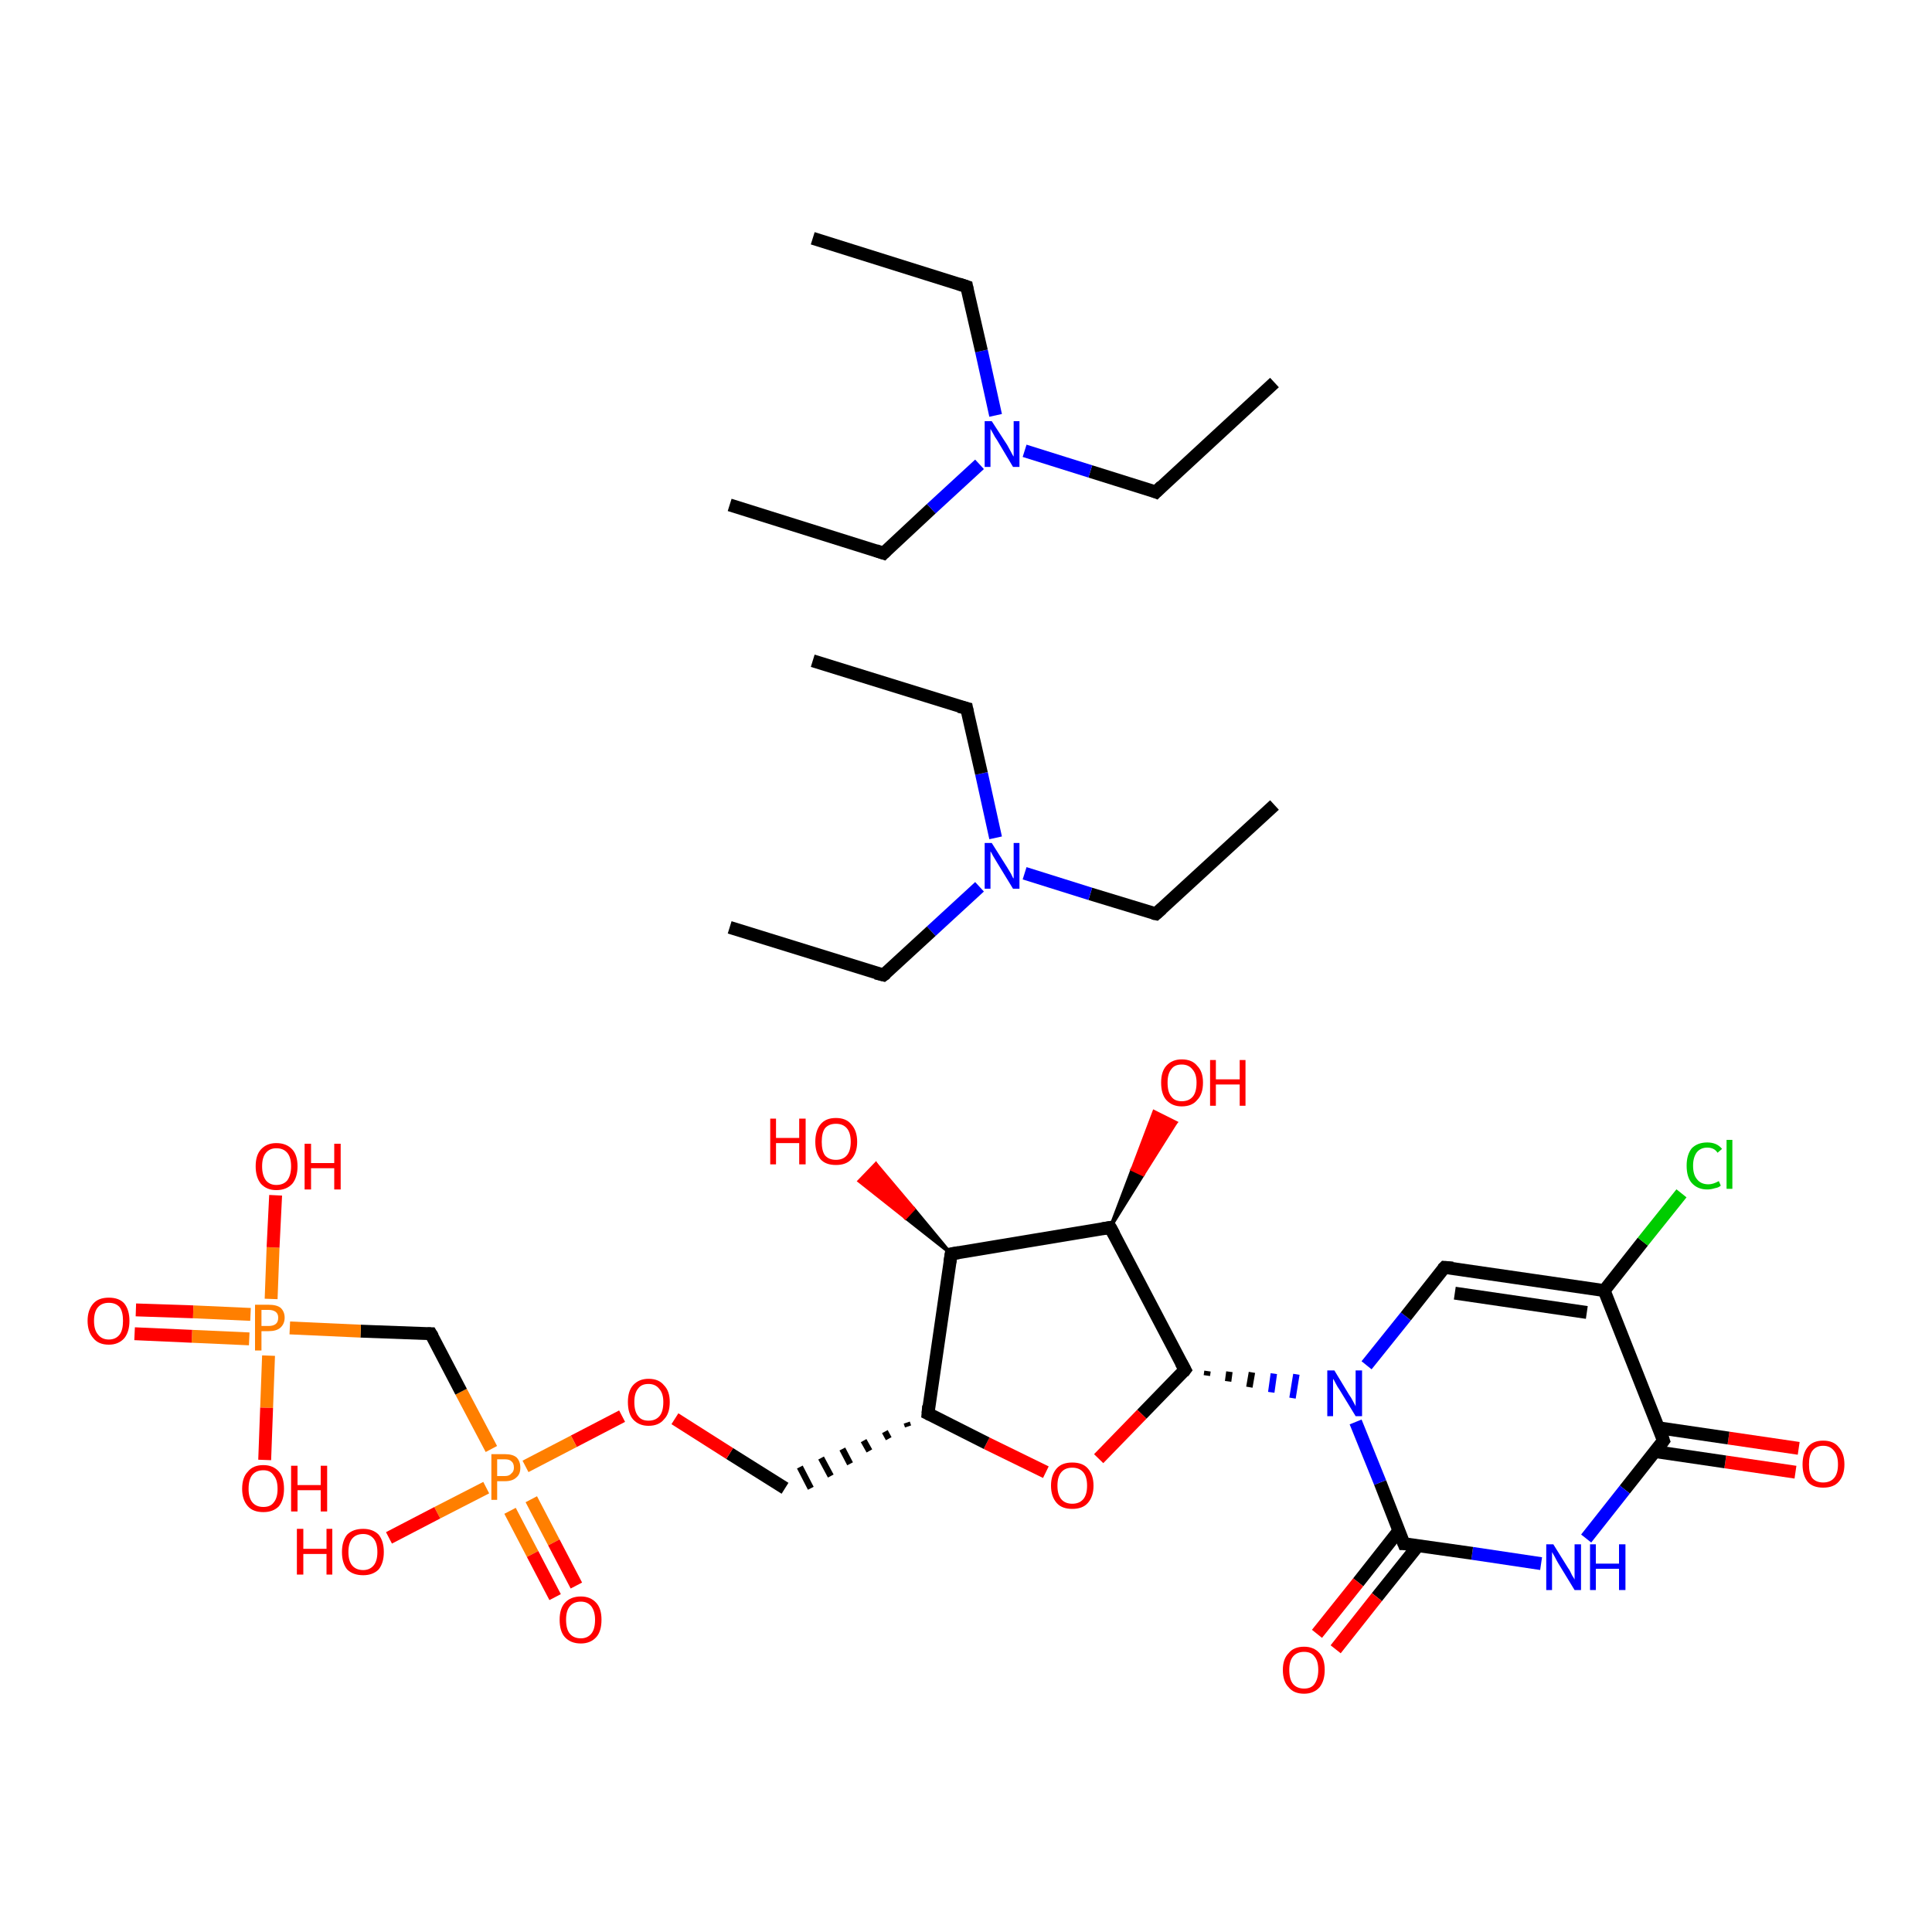 <?xml version='1.0' encoding='iso-8859-1'?>
<svg version='1.1' baseProfile='full'
              xmlns='http://www.w3.org/2000/svg'
                      xmlns:rdkit='http://www.rdkit.org/xml'
                      xmlns:xlink='http://www.w3.org/1999/xlink'
                  xml:space='preserve'
width='300px' height='300px' viewBox='0 0 300 300'>
<!-- END OF HEADER -->
<rect style='opacity:1.0;fill:#FFFFFF;stroke:none' width='300.0' height='300.0' x='0.0' y='0.0'> </rect>
<path class='bond-0 atom-0 atom-1' d='M 197.9,125.0 L 179.5,141.9' style='fill:none;fill-rule:evenodd;stroke:#000000;stroke-width:2.0px;stroke-linecap:butt;stroke-linejoin:miter;stroke-opacity:1' />
<path class='bond-1 atom-1 atom-2' d='M 179.5,141.9 L 169.3,138.8' style='fill:none;fill-rule:evenodd;stroke:#000000;stroke-width:2.0px;stroke-linecap:butt;stroke-linejoin:miter;stroke-opacity:1' />
<path class='bond-1 atom-1 atom-2' d='M 169.3,138.8 L 159.1,135.6' style='fill:none;fill-rule:evenodd;stroke:#0000FF;stroke-width:2.0px;stroke-linecap:butt;stroke-linejoin:miter;stroke-opacity:1' />
<path class='bond-2 atom-2 atom-3' d='M 152.1,137.7 L 144.6,144.6' style='fill:none;fill-rule:evenodd;stroke:#0000FF;stroke-width:2.0px;stroke-linecap:butt;stroke-linejoin:miter;stroke-opacity:1' />
<path class='bond-2 atom-2 atom-3' d='M 144.6,144.6 L 137.2,151.4' style='fill:none;fill-rule:evenodd;stroke:#000000;stroke-width:2.0px;stroke-linecap:butt;stroke-linejoin:miter;stroke-opacity:1' />
<path class='bond-3 atom-3 atom-4' d='M 137.2,151.4 L 113.3,144.0' style='fill:none;fill-rule:evenodd;stroke:#000000;stroke-width:2.0px;stroke-linecap:butt;stroke-linejoin:miter;stroke-opacity:1' />
<path class='bond-4 atom-2 atom-5' d='M 154.6,130.1 L 152.4,120.1' style='fill:none;fill-rule:evenodd;stroke:#0000FF;stroke-width:2.0px;stroke-linecap:butt;stroke-linejoin:miter;stroke-opacity:1' />
<path class='bond-4 atom-2 atom-5' d='M 152.4,120.1 L 150.1,110.0' style='fill:none;fill-rule:evenodd;stroke:#000000;stroke-width:2.0px;stroke-linecap:butt;stroke-linejoin:miter;stroke-opacity:1' />
<path class='bond-5 atom-5 atom-6' d='M 150.1,110.0 L 126.2,102.6' style='fill:none;fill-rule:evenodd;stroke:#000000;stroke-width:2.0px;stroke-linecap:butt;stroke-linejoin:miter;stroke-opacity:1' />
<path class='bond-6 atom-7 atom-8' d='M 197.9,59.4 L 179.5,76.4' style='fill:none;fill-rule:evenodd;stroke:#000000;stroke-width:2.0px;stroke-linecap:butt;stroke-linejoin:miter;stroke-opacity:1' />
<path class='bond-7 atom-8 atom-9' d='M 179.5,76.4 L 169.3,73.2' style='fill:none;fill-rule:evenodd;stroke:#000000;stroke-width:2.0px;stroke-linecap:butt;stroke-linejoin:miter;stroke-opacity:1' />
<path class='bond-7 atom-8 atom-9' d='M 169.3,73.2 L 159.1,70.0' style='fill:none;fill-rule:evenodd;stroke:#0000FF;stroke-width:2.0px;stroke-linecap:butt;stroke-linejoin:miter;stroke-opacity:1' />
<path class='bond-8 atom-9 atom-10' d='M 152.1,72.1 L 144.6,79.0' style='fill:none;fill-rule:evenodd;stroke:#0000FF;stroke-width:2.0px;stroke-linecap:butt;stroke-linejoin:miter;stroke-opacity:1' />
<path class='bond-8 atom-9 atom-10' d='M 144.6,79.0 L 137.2,85.9' style='fill:none;fill-rule:evenodd;stroke:#000000;stroke-width:2.0px;stroke-linecap:butt;stroke-linejoin:miter;stroke-opacity:1' />
<path class='bond-9 atom-10 atom-11' d='M 137.2,85.9 L 113.3,78.4' style='fill:none;fill-rule:evenodd;stroke:#000000;stroke-width:2.0px;stroke-linecap:butt;stroke-linejoin:miter;stroke-opacity:1' />
<path class='bond-10 atom-9 atom-12' d='M 154.6,64.5 L 152.4,54.5' style='fill:none;fill-rule:evenodd;stroke:#0000FF;stroke-width:2.0px;stroke-linecap:butt;stroke-linejoin:miter;stroke-opacity:1' />
<path class='bond-10 atom-9 atom-12' d='M 152.4,54.5 L 150.1,44.5' style='fill:none;fill-rule:evenodd;stroke:#000000;stroke-width:2.0px;stroke-linecap:butt;stroke-linejoin:miter;stroke-opacity:1' />
<path class='bond-11 atom-12 atom-13' d='M 150.1,44.5 L 126.2,37.0' style='fill:none;fill-rule:evenodd;stroke:#000000;stroke-width:2.0px;stroke-linecap:butt;stroke-linejoin:miter;stroke-opacity:1' />
<path class='bond-12 atom-14 atom-15' d='M 278.8,228.6 L 267.9,227.0' style='fill:none;fill-rule:evenodd;stroke:#FF0000;stroke-width:2.0px;stroke-linecap:butt;stroke-linejoin:miter;stroke-opacity:1' />
<path class='bond-12 atom-14 atom-15' d='M 267.9,227.0 L 257.0,225.4' style='fill:none;fill-rule:evenodd;stroke:#000000;stroke-width:2.0px;stroke-linecap:butt;stroke-linejoin:miter;stroke-opacity:1' />
<path class='bond-12 atom-14 atom-15' d='M 279.3,224.9 L 268.4,223.3' style='fill:none;fill-rule:evenodd;stroke:#FF0000;stroke-width:2.0px;stroke-linecap:butt;stroke-linejoin:miter;stroke-opacity:1' />
<path class='bond-12 atom-14 atom-15' d='M 268.4,223.3 L 257.5,221.7' style='fill:none;fill-rule:evenodd;stroke:#000000;stroke-width:2.0px;stroke-linecap:butt;stroke-linejoin:miter;stroke-opacity:1' />
<path class='bond-13 atom-15 atom-16' d='M 258.3,223.7 L 252.3,231.3' style='fill:none;fill-rule:evenodd;stroke:#000000;stroke-width:2.0px;stroke-linecap:butt;stroke-linejoin:miter;stroke-opacity:1' />
<path class='bond-13 atom-15 atom-16' d='M 252.3,231.3 L 246.3,238.9' style='fill:none;fill-rule:evenodd;stroke:#0000FF;stroke-width:2.0px;stroke-linecap:butt;stroke-linejoin:miter;stroke-opacity:1' />
<path class='bond-14 atom-16 atom-17' d='M 239.3,242.8 L 228.6,241.2' style='fill:none;fill-rule:evenodd;stroke:#0000FF;stroke-width:2.0px;stroke-linecap:butt;stroke-linejoin:miter;stroke-opacity:1' />
<path class='bond-14 atom-16 atom-17' d='M 228.6,241.2 L 218.0,239.7' style='fill:none;fill-rule:evenodd;stroke:#000000;stroke-width:2.0px;stroke-linecap:butt;stroke-linejoin:miter;stroke-opacity:1' />
<path class='bond-15 atom-17 atom-18' d='M 217.2,237.7 L 210.9,245.7' style='fill:none;fill-rule:evenodd;stroke:#000000;stroke-width:2.0px;stroke-linecap:butt;stroke-linejoin:miter;stroke-opacity:1' />
<path class='bond-15 atom-17 atom-18' d='M 210.9,245.7 L 204.5,253.7' style='fill:none;fill-rule:evenodd;stroke:#FF0000;stroke-width:2.0px;stroke-linecap:butt;stroke-linejoin:miter;stroke-opacity:1' />
<path class='bond-15 atom-17 atom-18' d='M 220.2,240.0 L 213.8,248.0' style='fill:none;fill-rule:evenodd;stroke:#000000;stroke-width:2.0px;stroke-linecap:butt;stroke-linejoin:miter;stroke-opacity:1' />
<path class='bond-15 atom-17 atom-18' d='M 213.8,248.0 L 207.4,256.1' style='fill:none;fill-rule:evenodd;stroke:#FF0000;stroke-width:2.0px;stroke-linecap:butt;stroke-linejoin:miter;stroke-opacity:1' />
<path class='bond-16 atom-17 atom-19' d='M 218.0,239.7 L 214.3,230.2' style='fill:none;fill-rule:evenodd;stroke:#000000;stroke-width:2.0px;stroke-linecap:butt;stroke-linejoin:miter;stroke-opacity:1' />
<path class='bond-16 atom-17 atom-19' d='M 214.3,230.2 L 210.5,220.8' style='fill:none;fill-rule:evenodd;stroke:#0000FF;stroke-width:2.0px;stroke-linecap:butt;stroke-linejoin:miter;stroke-opacity:1' />
<path class='bond-17 atom-20 atom-19' d='M 187.4,213.6 L 187.5,212.9' style='fill:none;fill-rule:evenodd;stroke:#000000;stroke-width:1.0px;stroke-linecap:butt;stroke-linejoin:miter;stroke-opacity:1' />
<path class='bond-17 atom-20 atom-19' d='M 190.7,214.5 L 190.9,213.0' style='fill:none;fill-rule:evenodd;stroke:#000000;stroke-width:1.0px;stroke-linecap:butt;stroke-linejoin:miter;stroke-opacity:1' />
<path class='bond-17 atom-20 atom-19' d='M 194.0,215.4 L 194.4,213.1' style='fill:none;fill-rule:evenodd;stroke:#000000;stroke-width:1.0px;stroke-linecap:butt;stroke-linejoin:miter;stroke-opacity:1' />
<path class='bond-17 atom-20 atom-19' d='M 197.4,216.2 L 197.8,213.3' style='fill:none;fill-rule:evenodd;stroke:#0000FF;stroke-width:1.0px;stroke-linecap:butt;stroke-linejoin:miter;stroke-opacity:1' />
<path class='bond-17 atom-20 atom-19' d='M 200.7,217.1 L 201.3,213.4' style='fill:none;fill-rule:evenodd;stroke:#0000FF;stroke-width:1.0px;stroke-linecap:butt;stroke-linejoin:miter;stroke-opacity:1' />
<path class='bond-18 atom-20 atom-21' d='M 184.0,212.7 L 177.3,219.6' style='fill:none;fill-rule:evenodd;stroke:#000000;stroke-width:2.0px;stroke-linecap:butt;stroke-linejoin:miter;stroke-opacity:1' />
<path class='bond-18 atom-20 atom-21' d='M 177.3,219.6 L 170.6,226.5' style='fill:none;fill-rule:evenodd;stroke:#FF0000;stroke-width:2.0px;stroke-linecap:butt;stroke-linejoin:miter;stroke-opacity:1' />
<path class='bond-19 atom-21 atom-22' d='M 162.4,228.6 L 153.2,224.1' style='fill:none;fill-rule:evenodd;stroke:#FF0000;stroke-width:2.0px;stroke-linecap:butt;stroke-linejoin:miter;stroke-opacity:1' />
<path class='bond-19 atom-21 atom-22' d='M 153.2,224.1 L 144.1,219.5' style='fill:none;fill-rule:evenodd;stroke:#000000;stroke-width:2.0px;stroke-linecap:butt;stroke-linejoin:miter;stroke-opacity:1' />
<path class='bond-20 atom-22 atom-23' d='M 140.8,220.9 L 141.0,221.5' style='fill:none;fill-rule:evenodd;stroke:#000000;stroke-width:1.0px;stroke-linecap:butt;stroke-linejoin:miter;stroke-opacity:1' />
<path class='bond-20 atom-22 atom-23' d='M 137.4,222.3 L 138.0,223.4' style='fill:none;fill-rule:evenodd;stroke:#000000;stroke-width:1.0px;stroke-linecap:butt;stroke-linejoin:miter;stroke-opacity:1' />
<path class='bond-20 atom-22 atom-23' d='M 134.1,223.7 L 135.0,225.3' style='fill:none;fill-rule:evenodd;stroke:#000000;stroke-width:1.0px;stroke-linecap:butt;stroke-linejoin:miter;stroke-opacity:1' />
<path class='bond-20 atom-22 atom-23' d='M 130.8,225.0 L 132.0,227.3' style='fill:none;fill-rule:evenodd;stroke:#000000;stroke-width:1.0px;stroke-linecap:butt;stroke-linejoin:miter;stroke-opacity:1' />
<path class='bond-20 atom-22 atom-23' d='M 127.5,226.4 L 129.0,229.2' style='fill:none;fill-rule:evenodd;stroke:#000000;stroke-width:1.0px;stroke-linecap:butt;stroke-linejoin:miter;stroke-opacity:1' />
<path class='bond-20 atom-22 atom-23' d='M 124.2,227.8 L 125.9,231.1' style='fill:none;fill-rule:evenodd;stroke:#000000;stroke-width:1.0px;stroke-linecap:butt;stroke-linejoin:miter;stroke-opacity:1' />
<path class='bond-21 atom-23 atom-24' d='M 121.9,231.1 L 113.3,225.7' style='fill:none;fill-rule:evenodd;stroke:#000000;stroke-width:2.0px;stroke-linecap:butt;stroke-linejoin:miter;stroke-opacity:1' />
<path class='bond-21 atom-23 atom-24' d='M 113.3,225.7 L 104.8,220.3' style='fill:none;fill-rule:evenodd;stroke:#FF0000;stroke-width:2.0px;stroke-linecap:butt;stroke-linejoin:miter;stroke-opacity:1' />
<path class='bond-22 atom-24 atom-25' d='M 96.6,219.9 L 89.1,223.8' style='fill:none;fill-rule:evenodd;stroke:#FF0000;stroke-width:2.0px;stroke-linecap:butt;stroke-linejoin:miter;stroke-opacity:1' />
<path class='bond-22 atom-24 atom-25' d='M 89.1,223.8 L 81.6,227.7' style='fill:none;fill-rule:evenodd;stroke:#FF7F00;stroke-width:2.0px;stroke-linecap:butt;stroke-linejoin:miter;stroke-opacity:1' />
<path class='bond-23 atom-25 atom-26' d='M 79.2,234.6 L 82.7,241.3' style='fill:none;fill-rule:evenodd;stroke:#FF7F00;stroke-width:2.0px;stroke-linecap:butt;stroke-linejoin:miter;stroke-opacity:1' />
<path class='bond-23 atom-25 atom-26' d='M 82.7,241.3 L 86.2,248.0' style='fill:none;fill-rule:evenodd;stroke:#FF0000;stroke-width:2.0px;stroke-linecap:butt;stroke-linejoin:miter;stroke-opacity:1' />
<path class='bond-23 atom-25 atom-26' d='M 82.5,232.8 L 86.0,239.5' style='fill:none;fill-rule:evenodd;stroke:#FF7F00;stroke-width:2.0px;stroke-linecap:butt;stroke-linejoin:miter;stroke-opacity:1' />
<path class='bond-23 atom-25 atom-26' d='M 86.0,239.5 L 89.5,246.2' style='fill:none;fill-rule:evenodd;stroke:#FF0000;stroke-width:2.0px;stroke-linecap:butt;stroke-linejoin:miter;stroke-opacity:1' />
<path class='bond-24 atom-25 atom-27' d='M 75.5,231.0 L 67.9,234.9' style='fill:none;fill-rule:evenodd;stroke:#FF7F00;stroke-width:2.0px;stroke-linecap:butt;stroke-linejoin:miter;stroke-opacity:1' />
<path class='bond-24 atom-25 atom-27' d='M 67.9,234.9 L 60.4,238.8' style='fill:none;fill-rule:evenodd;stroke:#FF0000;stroke-width:2.0px;stroke-linecap:butt;stroke-linejoin:miter;stroke-opacity:1' />
<path class='bond-25 atom-25 atom-28' d='M 76.3,225.0 L 71.6,216.1' style='fill:none;fill-rule:evenodd;stroke:#FF7F00;stroke-width:2.0px;stroke-linecap:butt;stroke-linejoin:miter;stroke-opacity:1' />
<path class='bond-25 atom-25 atom-28' d='M 71.6,216.1 L 66.9,207.1' style='fill:none;fill-rule:evenodd;stroke:#000000;stroke-width:2.0px;stroke-linecap:butt;stroke-linejoin:miter;stroke-opacity:1' />
<path class='bond-26 atom-28 atom-29' d='M 66.9,207.1 L 56.0,206.7' style='fill:none;fill-rule:evenodd;stroke:#000000;stroke-width:2.0px;stroke-linecap:butt;stroke-linejoin:miter;stroke-opacity:1' />
<path class='bond-26 atom-28 atom-29' d='M 56.0,206.7 L 45.0,206.2' style='fill:none;fill-rule:evenodd;stroke:#FF7F00;stroke-width:2.0px;stroke-linecap:butt;stroke-linejoin:miter;stroke-opacity:1' />
<path class='bond-27 atom-29 atom-30' d='M 38.9,204.1 L 30.0,203.7' style='fill:none;fill-rule:evenodd;stroke:#FF7F00;stroke-width:2.0px;stroke-linecap:butt;stroke-linejoin:miter;stroke-opacity:1' />
<path class='bond-27 atom-29 atom-30' d='M 30.0,203.7 L 21.1,203.4' style='fill:none;fill-rule:evenodd;stroke:#FF0000;stroke-width:2.0px;stroke-linecap:butt;stroke-linejoin:miter;stroke-opacity:1' />
<path class='bond-27 atom-29 atom-30' d='M 38.7,207.9 L 29.8,207.5' style='fill:none;fill-rule:evenodd;stroke:#FF7F00;stroke-width:2.0px;stroke-linecap:butt;stroke-linejoin:miter;stroke-opacity:1' />
<path class='bond-27 atom-29 atom-30' d='M 29.8,207.5 L 20.9,207.1' style='fill:none;fill-rule:evenodd;stroke:#FF0000;stroke-width:2.0px;stroke-linecap:butt;stroke-linejoin:miter;stroke-opacity:1' />
<path class='bond-28 atom-29 atom-31' d='M 42.1,201.7 L 42.4,193.7' style='fill:none;fill-rule:evenodd;stroke:#FF7F00;stroke-width:2.0px;stroke-linecap:butt;stroke-linejoin:miter;stroke-opacity:1' />
<path class='bond-28 atom-29 atom-31' d='M 42.4,193.7 L 42.8,185.6' style='fill:none;fill-rule:evenodd;stroke:#FF0000;stroke-width:2.0px;stroke-linecap:butt;stroke-linejoin:miter;stroke-opacity:1' />
<path class='bond-29 atom-29 atom-32' d='M 41.7,210.5 L 41.4,218.6' style='fill:none;fill-rule:evenodd;stroke:#FF7F00;stroke-width:2.0px;stroke-linecap:butt;stroke-linejoin:miter;stroke-opacity:1' />
<path class='bond-29 atom-29 atom-32' d='M 41.4,218.6 L 41.1,226.7' style='fill:none;fill-rule:evenodd;stroke:#FF0000;stroke-width:2.0px;stroke-linecap:butt;stroke-linejoin:miter;stroke-opacity:1' />
<path class='bond-30 atom-22 atom-33' d='M 144.1,219.5 L 147.7,194.7' style='fill:none;fill-rule:evenodd;stroke:#000000;stroke-width:2.0px;stroke-linecap:butt;stroke-linejoin:miter;stroke-opacity:1' />
<path class='bond-31 atom-33 atom-34' d='M 147.7,194.7 L 140.6,189.1 L 141.9,187.7 Z' style='fill:#000000;fill-rule:evenodd;fill-opacity:1;stroke:#000000;stroke-width:0.5px;stroke-linecap:butt;stroke-linejoin:miter;stroke-opacity:1;' />
<path class='bond-31 atom-33 atom-34' d='M 140.6,189.1 L 136.0,180.7 L 133.4,183.4 Z' style='fill:#FF0000;fill-rule:evenodd;fill-opacity:1;stroke:#FF0000;stroke-width:0.5px;stroke-linecap:butt;stroke-linejoin:miter;stroke-opacity:1;' />
<path class='bond-31 atom-33 atom-34' d='M 140.6,189.1 L 141.9,187.7 L 136.0,180.7 Z' style='fill:#FF0000;fill-rule:evenodd;fill-opacity:1;stroke:#FF0000;stroke-width:0.5px;stroke-linecap:butt;stroke-linejoin:miter;stroke-opacity:1;' />
<path class='bond-32 atom-33 atom-35' d='M 147.7,194.7 L 172.4,190.6' style='fill:none;fill-rule:evenodd;stroke:#000000;stroke-width:2.0px;stroke-linecap:butt;stroke-linejoin:miter;stroke-opacity:1' />
<path class='bond-33 atom-35 atom-36' d='M 172.4,190.6 L 175.8,181.6 L 177.5,182.4 Z' style='fill:#000000;fill-rule:evenodd;fill-opacity:1;stroke:#000000;stroke-width:0.5px;stroke-linecap:butt;stroke-linejoin:miter;stroke-opacity:1;' />
<path class='bond-33 atom-35 atom-36' d='M 175.8,181.6 L 182.6,174.3 L 179.2,172.6 Z' style='fill:#FF0000;fill-rule:evenodd;fill-opacity:1;stroke:#FF0000;stroke-width:0.5px;stroke-linecap:butt;stroke-linejoin:miter;stroke-opacity:1;' />
<path class='bond-33 atom-35 atom-36' d='M 175.8,181.6 L 177.5,182.4 L 182.6,174.3 Z' style='fill:#FF0000;fill-rule:evenodd;fill-opacity:1;stroke:#FF0000;stroke-width:0.5px;stroke-linecap:butt;stroke-linejoin:miter;stroke-opacity:1;' />
<path class='bond-34 atom-19 atom-37' d='M 212.2,212.0 L 218.3,204.4' style='fill:none;fill-rule:evenodd;stroke:#0000FF;stroke-width:2.0px;stroke-linecap:butt;stroke-linejoin:miter;stroke-opacity:1' />
<path class='bond-34 atom-19 atom-37' d='M 218.3,204.4 L 224.3,196.8' style='fill:none;fill-rule:evenodd;stroke:#000000;stroke-width:2.0px;stroke-linecap:butt;stroke-linejoin:miter;stroke-opacity:1' />
<path class='bond-35 atom-37 atom-38' d='M 224.3,196.8 L 249.1,200.4' style='fill:none;fill-rule:evenodd;stroke:#000000;stroke-width:2.0px;stroke-linecap:butt;stroke-linejoin:miter;stroke-opacity:1' />
<path class='bond-35 atom-37 atom-38' d='M 225.9,200.8 L 246.4,203.8' style='fill:none;fill-rule:evenodd;stroke:#000000;stroke-width:2.0px;stroke-linecap:butt;stroke-linejoin:miter;stroke-opacity:1' />
<path class='bond-36 atom-38 atom-39' d='M 249.1,200.4 L 255.1,192.8' style='fill:none;fill-rule:evenodd;stroke:#000000;stroke-width:2.0px;stroke-linecap:butt;stroke-linejoin:miter;stroke-opacity:1' />
<path class='bond-36 atom-38 atom-39' d='M 255.1,192.8 L 261.1,185.3' style='fill:none;fill-rule:evenodd;stroke:#00CC00;stroke-width:2.0px;stroke-linecap:butt;stroke-linejoin:miter;stroke-opacity:1' />
<path class='bond-37 atom-38 atom-15' d='M 249.1,200.4 L 258.3,223.7' style='fill:none;fill-rule:evenodd;stroke:#000000;stroke-width:2.0px;stroke-linecap:butt;stroke-linejoin:miter;stroke-opacity:1' />
<path class='bond-38 atom-35 atom-20' d='M 172.4,190.6 L 184.0,212.7' style='fill:none;fill-rule:evenodd;stroke:#000000;stroke-width:2.0px;stroke-linecap:butt;stroke-linejoin:miter;stroke-opacity:1' />
<path d='M 180.4,141.1 L 179.5,141.9 L 179.0,141.8' style='fill:none;stroke:#000000;stroke-width:2.0px;stroke-linecap:butt;stroke-linejoin:miter;stroke-opacity:1;' />
<path d='M 137.6,151.1 L 137.2,151.4 L 136.0,151.1' style='fill:none;stroke:#000000;stroke-width:2.0px;stroke-linecap:butt;stroke-linejoin:miter;stroke-opacity:1;' />
<path d='M 150.2,110.5 L 150.1,110.0 L 148.9,109.7' style='fill:none;stroke:#000000;stroke-width:2.0px;stroke-linecap:butt;stroke-linejoin:miter;stroke-opacity:1;' />
<path d='M 180.4,75.5 L 179.5,76.4 L 179.0,76.2' style='fill:none;stroke:#000000;stroke-width:2.0px;stroke-linecap:butt;stroke-linejoin:miter;stroke-opacity:1;' />
<path d='M 137.6,85.5 L 137.2,85.9 L 136.0,85.5' style='fill:none;stroke:#000000;stroke-width:2.0px;stroke-linecap:butt;stroke-linejoin:miter;stroke-opacity:1;' />
<path d='M 150.2,45.0 L 150.1,44.5 L 148.9,44.1' style='fill:none;stroke:#000000;stroke-width:2.0px;stroke-linecap:butt;stroke-linejoin:miter;stroke-opacity:1;' />
<path d='M 258.0,224.1 L 258.3,223.7 L 257.9,222.5' style='fill:none;stroke:#000000;stroke-width:2.0px;stroke-linecap:butt;stroke-linejoin:miter;stroke-opacity:1;' />
<path d='M 218.5,239.7 L 218.0,239.7 L 217.8,239.2' style='fill:none;stroke:#000000;stroke-width:2.0px;stroke-linecap:butt;stroke-linejoin:miter;stroke-opacity:1;' />
<path d='M 183.7,213.1 L 184.0,212.7 L 183.4,211.6' style='fill:none;stroke:#000000;stroke-width:2.0px;stroke-linecap:butt;stroke-linejoin:miter;stroke-opacity:1;' />
<path d='M 144.5,219.7 L 144.1,219.5 L 144.2,218.3' style='fill:none;stroke:#000000;stroke-width:2.0px;stroke-linecap:butt;stroke-linejoin:miter;stroke-opacity:1;' />
<path d='M 67.2,207.6 L 66.9,207.1 L 66.4,207.1' style='fill:none;stroke:#000000;stroke-width:2.0px;stroke-linecap:butt;stroke-linejoin:miter;stroke-opacity:1;' />
<path d='M 147.5,196.0 L 147.7,194.7 L 148.9,194.5' style='fill:none;stroke:#000000;stroke-width:2.0px;stroke-linecap:butt;stroke-linejoin:miter;stroke-opacity:1;' />
<path d='M 171.2,190.8 L 172.4,190.6 L 173.0,191.7' style='fill:none;stroke:#000000;stroke-width:2.0px;stroke-linecap:butt;stroke-linejoin:miter;stroke-opacity:1;' />
<path d='M 224.0,197.1 L 224.3,196.8 L 225.6,196.9' style='fill:none;stroke:#000000;stroke-width:2.0px;stroke-linecap:butt;stroke-linejoin:miter;stroke-opacity:1;' />
<path class='atom-2' d='M 154.0 130.9
L 156.4 134.7
Q 156.6 135.0, 157.0 135.7
Q 157.3 136.4, 157.4 136.4
L 157.4 130.9
L 158.3 130.9
L 158.3 138.0
L 157.3 138.0
L 154.8 133.9
Q 154.5 133.4, 154.2 132.9
Q 153.9 132.3, 153.8 132.2
L 153.8 138.0
L 152.9 138.0
L 152.9 130.9
L 154.0 130.9
' fill='#0000FF'/>
<path class='atom-9' d='M 154.0 65.4
L 156.4 69.1
Q 156.6 69.5, 157.0 70.2
Q 157.3 70.8, 157.4 70.9
L 157.4 65.4
L 158.3 65.4
L 158.3 72.5
L 157.3 72.5
L 154.8 68.3
Q 154.5 67.9, 154.2 67.3
Q 153.9 66.8, 153.8 66.6
L 153.8 72.5
L 152.9 72.5
L 152.9 65.4
L 154.0 65.4
' fill='#0000FF'/>
<path class='atom-14' d='M 279.9 227.4
Q 279.9 225.7, 280.7 224.7
Q 281.5 223.7, 283.1 223.7
Q 284.7 223.7, 285.5 224.7
Q 286.4 225.7, 286.4 227.4
Q 286.4 229.1, 285.5 230.1
Q 284.7 231.0, 283.1 231.0
Q 281.5 231.0, 280.7 230.1
Q 279.9 229.1, 279.9 227.4
M 283.1 230.2
Q 284.2 230.2, 284.8 229.5
Q 285.4 228.8, 285.4 227.4
Q 285.4 226.0, 284.8 225.3
Q 284.2 224.5, 283.1 224.5
Q 282.0 224.5, 281.4 225.3
Q 280.9 226.0, 280.9 227.4
Q 280.9 228.8, 281.4 229.5
Q 282.0 230.2, 283.1 230.2
' fill='#FF0000'/>
<path class='atom-16' d='M 241.2 239.8
L 243.5 243.5
Q 243.8 243.9, 244.1 244.6
Q 244.5 245.2, 244.5 245.3
L 244.5 239.8
L 245.5 239.8
L 245.5 246.9
L 244.5 246.9
L 242.0 242.8
Q 241.7 242.3, 241.4 241.7
Q 241.1 241.2, 241.0 241.0
L 241.0 246.9
L 240.1 246.9
L 240.1 239.8
L 241.2 239.8
' fill='#0000FF'/>
<path class='atom-16' d='M 246.9 239.8
L 247.8 239.8
L 247.8 242.8
L 251.4 242.8
L 251.4 239.8
L 252.4 239.8
L 252.4 246.9
L 251.4 246.9
L 251.4 243.6
L 247.8 243.6
L 247.8 246.9
L 246.9 246.9
L 246.9 239.8
' fill='#0000FF'/>
<path class='atom-18' d='M 199.2 259.3
Q 199.2 257.6, 200.1 256.7
Q 200.9 255.7, 202.5 255.7
Q 204.0 255.7, 204.9 256.7
Q 205.7 257.6, 205.7 259.3
Q 205.7 261.0, 204.9 262.0
Q 204.0 263.0, 202.5 263.0
Q 200.9 263.0, 200.1 262.0
Q 199.2 261.1, 199.2 259.3
M 202.5 262.2
Q 203.6 262.2, 204.1 261.5
Q 204.7 260.7, 204.7 259.3
Q 204.7 257.9, 204.1 257.2
Q 203.6 256.5, 202.5 256.5
Q 201.4 256.5, 200.8 257.2
Q 200.2 257.9, 200.2 259.3
Q 200.2 260.8, 200.8 261.5
Q 201.4 262.2, 202.5 262.2
' fill='#FF0000'/>
<path class='atom-19' d='M 207.2 212.8
L 209.5 216.6
Q 209.8 217.0, 210.1 217.6
Q 210.5 218.3, 210.5 218.4
L 210.5 212.8
L 211.5 212.8
L 211.5 219.9
L 210.5 219.9
L 208.0 215.8
Q 207.7 215.4, 207.4 214.8
Q 207.1 214.2, 207.0 214.1
L 207.0 219.9
L 206.1 219.9
L 206.1 212.8
L 207.2 212.8
' fill='#0000FF'/>
<path class='atom-21' d='M 163.2 230.7
Q 163.2 229.0, 164.1 228.0
Q 164.9 227.1, 166.5 227.1
Q 168.1 227.1, 168.9 228.0
Q 169.8 229.0, 169.8 230.7
Q 169.8 232.4, 168.9 233.4
Q 168.1 234.3, 166.5 234.3
Q 164.9 234.3, 164.1 233.4
Q 163.2 232.4, 163.2 230.7
M 166.5 233.5
Q 167.6 233.5, 168.2 232.8
Q 168.8 232.1, 168.8 230.7
Q 168.8 229.3, 168.2 228.6
Q 167.6 227.9, 166.5 227.9
Q 165.4 227.9, 164.8 228.6
Q 164.2 229.3, 164.2 230.7
Q 164.2 232.1, 164.8 232.8
Q 165.4 233.5, 166.5 233.5
' fill='#FF0000'/>
<path class='atom-24' d='M 97.5 217.7
Q 97.5 216.0, 98.3 215.1
Q 99.2 214.1, 100.7 214.1
Q 102.3 214.1, 103.1 215.1
Q 104.0 216.0, 104.0 217.7
Q 104.0 219.5, 103.1 220.4
Q 102.3 221.4, 100.7 221.4
Q 99.2 221.4, 98.3 220.4
Q 97.5 219.5, 97.5 217.7
M 100.7 220.6
Q 101.8 220.6, 102.4 219.9
Q 103.0 219.2, 103.0 217.7
Q 103.0 216.4, 102.4 215.7
Q 101.8 214.9, 100.7 214.9
Q 99.6 214.9, 99.1 215.6
Q 98.5 216.3, 98.5 217.7
Q 98.5 219.2, 99.1 219.9
Q 99.6 220.6, 100.7 220.6
' fill='#FF0000'/>
<path class='atom-25' d='M 78.4 225.8
Q 79.6 225.8, 80.2 226.3
Q 80.8 226.9, 80.8 227.9
Q 80.8 228.9, 80.2 229.4
Q 79.6 230.0, 78.4 230.0
L 77.2 230.0
L 77.2 232.9
L 76.3 232.9
L 76.3 225.8
L 78.4 225.8
M 78.4 229.2
Q 79.1 229.2, 79.4 228.8
Q 79.8 228.5, 79.8 227.9
Q 79.8 227.2, 79.4 226.9
Q 79.1 226.6, 78.4 226.6
L 77.2 226.6
L 77.2 229.2
L 78.4 229.2
' fill='#FF7F00'/>
<path class='atom-26' d='M 86.9 251.5
Q 86.9 249.8, 87.7 248.9
Q 88.6 247.9, 90.2 247.9
Q 91.7 247.9, 92.6 248.9
Q 93.4 249.8, 93.4 251.5
Q 93.4 253.3, 92.6 254.2
Q 91.7 255.2, 90.2 255.2
Q 88.6 255.2, 87.7 254.2
Q 86.9 253.3, 86.9 251.5
M 90.2 254.4
Q 91.2 254.4, 91.8 253.7
Q 92.4 253.0, 92.4 251.5
Q 92.4 250.2, 91.8 249.4
Q 91.2 248.7, 90.2 248.7
Q 89.1 248.7, 88.5 249.4
Q 87.9 250.1, 87.9 251.5
Q 87.9 253.0, 88.5 253.7
Q 89.1 254.4, 90.2 254.4
' fill='#FF0000'/>
<path class='atom-27' d='M 46.1 237.4
L 47.1 237.4
L 47.1 240.5
L 50.7 240.5
L 50.7 237.4
L 51.6 237.4
L 51.6 244.5
L 50.7 244.5
L 50.7 241.3
L 47.1 241.3
L 47.1 244.5
L 46.1 244.5
L 46.1 237.4
' fill='#FF0000'/>
<path class='atom-27' d='M 53.1 241.0
Q 53.1 239.3, 53.9 238.3
Q 54.8 237.4, 56.4 237.4
Q 57.9 237.4, 58.8 238.3
Q 59.6 239.3, 59.6 241.0
Q 59.6 242.7, 58.8 243.7
Q 57.9 244.6, 56.4 244.6
Q 54.8 244.6, 53.9 243.7
Q 53.1 242.7, 53.1 241.0
M 56.4 243.8
Q 57.4 243.8, 58.0 243.1
Q 58.6 242.4, 58.6 241.0
Q 58.6 239.6, 58.0 238.9
Q 57.4 238.2, 56.4 238.2
Q 55.3 238.2, 54.7 238.9
Q 54.1 239.6, 54.1 241.0
Q 54.1 242.4, 54.7 243.1
Q 55.3 243.8, 56.4 243.8
' fill='#FF0000'/>
<path class='atom-29' d='M 41.7 202.6
Q 43.0 202.6, 43.6 203.1
Q 44.2 203.7, 44.2 204.6
Q 44.2 205.6, 43.5 206.2
Q 42.9 206.7, 41.7 206.7
L 40.6 206.7
L 40.6 209.7
L 39.6 209.7
L 39.6 202.6
L 41.7 202.6
M 41.7 205.9
Q 42.4 205.9, 42.8 205.6
Q 43.2 205.3, 43.2 204.6
Q 43.2 204.0, 42.8 203.7
Q 42.4 203.4, 41.7 203.4
L 40.6 203.4
L 40.6 205.9
L 41.7 205.9
' fill='#FF7F00'/>
<path class='atom-30' d='M 13.6 205.1
Q 13.6 203.4, 14.5 202.4
Q 15.3 201.5, 16.9 201.5
Q 18.5 201.5, 19.3 202.4
Q 20.1 203.4, 20.1 205.1
Q 20.1 206.8, 19.3 207.8
Q 18.4 208.8, 16.9 208.8
Q 15.3 208.8, 14.5 207.8
Q 13.6 206.8, 13.6 205.1
M 16.9 208.0
Q 18.0 208.0, 18.6 207.2
Q 19.1 206.5, 19.1 205.1
Q 19.1 203.7, 18.6 203.0
Q 18.0 202.3, 16.9 202.3
Q 15.8 202.3, 15.2 203.0
Q 14.6 203.7, 14.6 205.1
Q 14.6 206.5, 15.2 207.2
Q 15.8 208.0, 16.9 208.0
' fill='#FF0000'/>
<path class='atom-31' d='M 39.7 181.1
Q 39.7 179.4, 40.5 178.5
Q 41.4 177.5, 42.9 177.5
Q 44.5 177.5, 45.4 178.5
Q 46.2 179.4, 46.2 181.1
Q 46.2 182.8, 45.4 183.8
Q 44.5 184.8, 42.9 184.8
Q 41.4 184.8, 40.5 183.8
Q 39.7 182.8, 39.7 181.1
M 42.9 184.0
Q 44.0 184.0, 44.6 183.3
Q 45.2 182.5, 45.2 181.1
Q 45.2 179.7, 44.6 179.0
Q 44.0 178.3, 42.9 178.3
Q 41.9 178.3, 41.3 179.0
Q 40.7 179.7, 40.7 181.1
Q 40.7 182.5, 41.3 183.3
Q 41.9 184.0, 42.9 184.0
' fill='#FF0000'/>
<path class='atom-31' d='M 47.3 177.6
L 48.3 177.6
L 48.3 180.6
L 51.9 180.6
L 51.9 177.6
L 52.9 177.6
L 52.9 184.7
L 51.9 184.7
L 51.9 181.4
L 48.3 181.4
L 48.3 184.7
L 47.3 184.7
L 47.3 177.6
' fill='#FF0000'/>
<path class='atom-32' d='M 37.6 231.2
Q 37.6 229.4, 38.5 228.5
Q 39.3 227.5, 40.9 227.5
Q 42.4 227.5, 43.3 228.5
Q 44.1 229.4, 44.1 231.2
Q 44.1 232.9, 43.3 233.9
Q 42.4 234.8, 40.9 234.8
Q 39.3 234.8, 38.5 233.9
Q 37.6 232.9, 37.6 231.2
M 40.9 234.0
Q 42.0 234.0, 42.5 233.3
Q 43.1 232.6, 43.1 231.2
Q 43.1 229.8, 42.5 229.1
Q 42.0 228.3, 40.9 228.3
Q 39.8 228.3, 39.2 229.0
Q 38.6 229.7, 38.6 231.2
Q 38.6 232.6, 39.2 233.3
Q 39.8 234.0, 40.9 234.0
' fill='#FF0000'/>
<path class='atom-32' d='M 45.2 227.6
L 46.2 227.6
L 46.2 230.6
L 49.8 230.6
L 49.8 227.6
L 50.8 227.6
L 50.8 234.7
L 49.8 234.7
L 49.8 231.4
L 46.2 231.4
L 46.2 234.7
L 45.2 234.7
L 45.2 227.6
' fill='#FF0000'/>
<path class='atom-34' d='M 119.6 173.7
L 120.5 173.7
L 120.5 176.7
L 124.1 176.7
L 124.1 173.7
L 125.1 173.7
L 125.1 180.8
L 124.1 180.8
L 124.1 177.5
L 120.5 177.5
L 120.5 180.8
L 119.6 180.8
L 119.6 173.7
' fill='#FF0000'/>
<path class='atom-34' d='M 126.6 177.3
Q 126.6 175.6, 127.4 174.6
Q 128.2 173.6, 129.8 173.6
Q 131.4 173.6, 132.2 174.6
Q 133.1 175.6, 133.1 177.3
Q 133.1 179.0, 132.2 180.0
Q 131.4 180.9, 129.8 180.9
Q 128.2 180.9, 127.4 180.0
Q 126.6 179.0, 126.6 177.3
M 129.8 180.1
Q 130.9 180.1, 131.5 179.4
Q 132.1 178.7, 132.1 177.3
Q 132.1 175.9, 131.5 175.2
Q 130.9 174.5, 129.8 174.5
Q 128.7 174.5, 128.1 175.2
Q 127.6 175.9, 127.6 177.3
Q 127.6 178.7, 128.1 179.4
Q 128.7 180.1, 129.8 180.1
' fill='#FF0000'/>
<path class='atom-36' d='M 180.3 168.1
Q 180.3 166.4, 181.1 165.5
Q 182.0 164.5, 183.5 164.5
Q 185.1 164.5, 185.9 165.5
Q 186.8 166.4, 186.8 168.1
Q 186.8 169.9, 185.9 170.8
Q 185.1 171.8, 183.5 171.8
Q 182.0 171.8, 181.1 170.8
Q 180.3 169.9, 180.3 168.1
M 183.5 171.0
Q 184.6 171.0, 185.2 170.3
Q 185.8 169.6, 185.8 168.1
Q 185.8 166.8, 185.2 166.1
Q 184.6 165.3, 183.5 165.3
Q 182.4 165.3, 181.9 166.0
Q 181.3 166.7, 181.3 168.1
Q 181.3 169.6, 181.9 170.3
Q 182.4 171.0, 183.5 171.0
' fill='#FF0000'/>
<path class='atom-36' d='M 187.9 164.6
L 188.8 164.6
L 188.8 167.6
L 192.5 167.6
L 192.5 164.6
L 193.4 164.6
L 193.4 171.7
L 192.5 171.7
L 192.5 168.4
L 188.8 168.4
L 188.8 171.7
L 187.9 171.7
L 187.9 164.6
' fill='#FF0000'/>
<path class='atom-39' d='M 261.9 181.0
Q 261.9 179.3, 262.7 178.3
Q 263.6 177.4, 265.1 177.4
Q 266.6 177.4, 267.4 178.4
L 266.7 179.0
Q 266.2 178.2, 265.1 178.2
Q 264.1 178.2, 263.5 178.9
Q 262.9 179.7, 262.9 181.0
Q 262.9 182.4, 263.5 183.1
Q 264.1 183.9, 265.3 183.9
Q 266.0 183.9, 266.9 183.4
L 267.2 184.1
Q 266.9 184.4, 266.3 184.5
Q 265.7 184.7, 265.1 184.7
Q 263.6 184.7, 262.7 183.7
Q 261.9 182.8, 261.9 181.0
' fill='#00CC00'/>
<path class='atom-39' d='M 268.1 177.0
L 269.0 177.0
L 269.0 184.6
L 268.1 184.6
L 268.1 177.0
' fill='#00CC00'/>
</svg>
